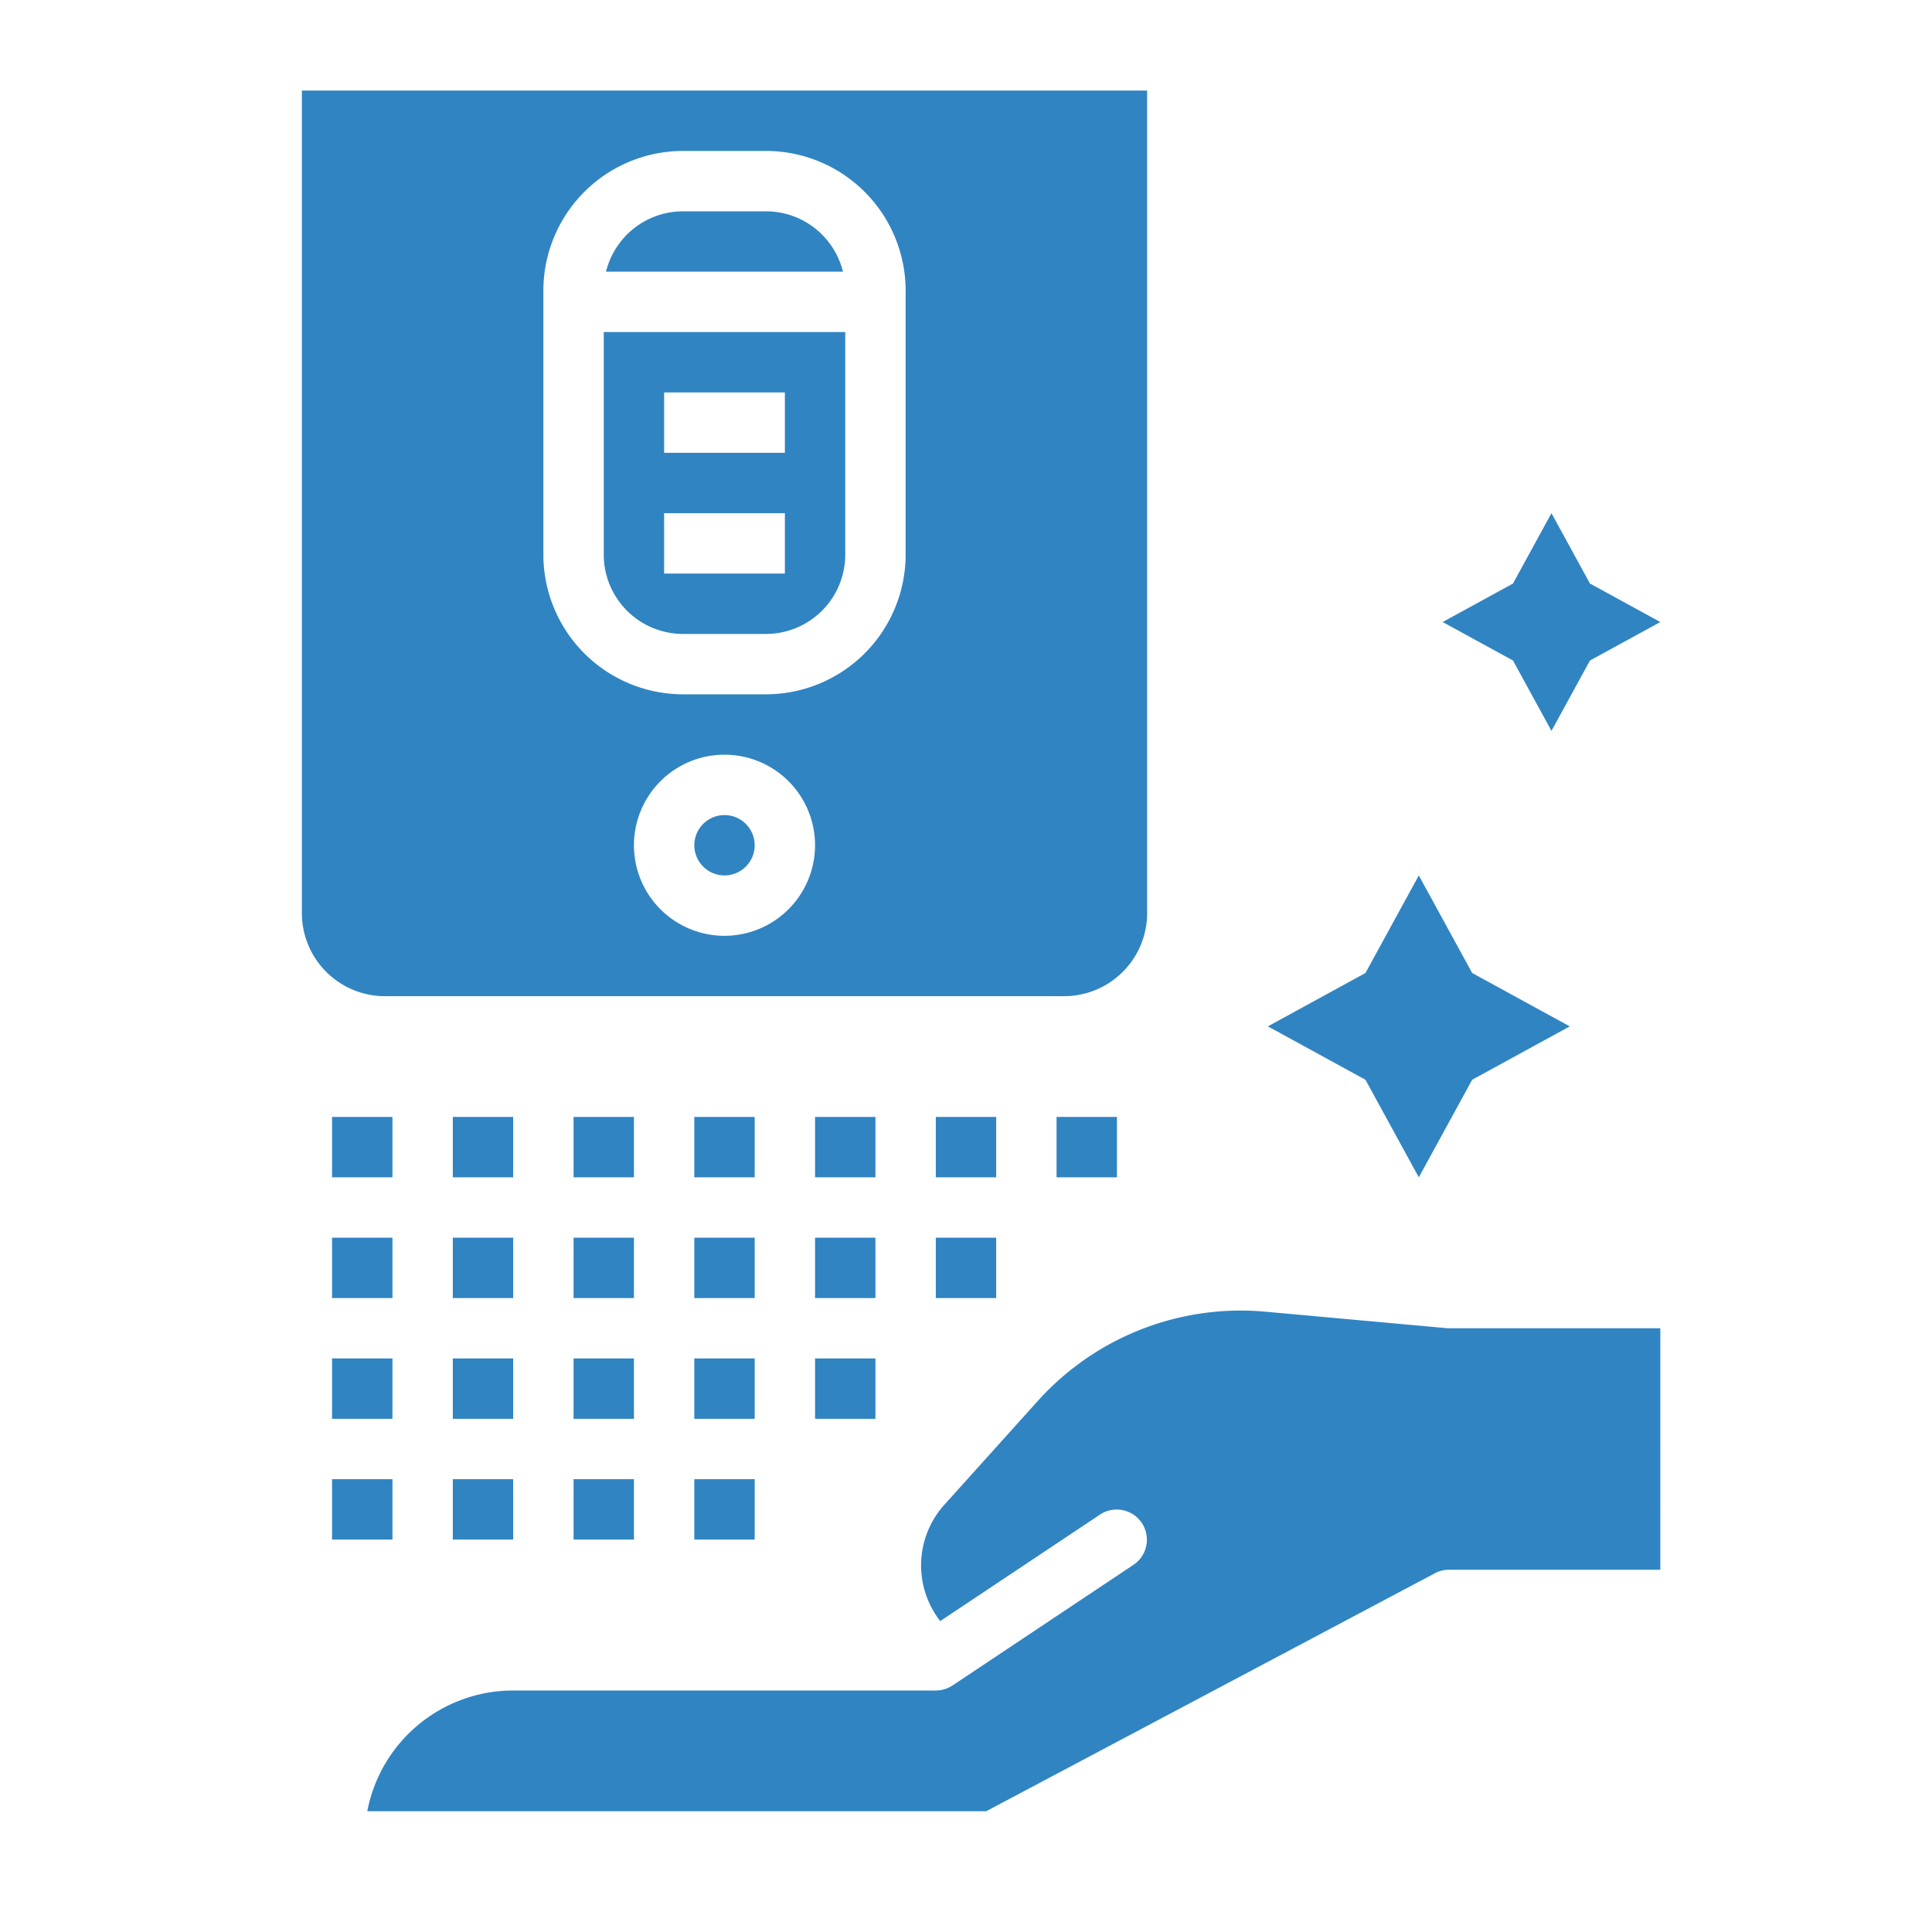 <?xml version="1.0" encoding="UTF-8"?> <svg xmlns="http://www.w3.org/2000/svg" height="512" viewBox="0 0 512 512" width="512"> <g xmlns="http://www.w3.org/2000/svg" fill="#3084c2"> <path d="m440 416h-56a8.001 8.001 0 0 0 -3.748.933l-118.908 63.067h-164.009a39.377 39.377 0 0 1 38.666-32h111.954a8.05 8.05 0 0 0 4.453-1.323l.004-.002.012-.008.016-.011 48-32a8 8 0 0 0 -8.875-13.312l-42.392 28.261a23.997 23.997 0 0 1 1.085-30.819l24.887-27.651a72.342 72.342 0 0 1 60.036-23.539l48.097 4.372q.361.034.724.033h56z"></path> <path d="m184 296h16v16h-16z"></path> <path d="m184 328h16v16h-16z"></path> <path d="m184 360h16v16h-16z"></path> <path d="m184 392h16v16h-16z"></path> <path d="m152 296h16v16h-16z"></path> <path d="m152 328h16v16h-16z"></path> <path d="m152 360h16v16h-16z"></path> <path d="m152 392h16v16h-16z"></path> <path d="m120 296h16v16h-16z"></path> <path d="m120 328h16v16h-16z"></path> <path d="m120 360h16v16h-16z"></path> <path d="m120 392h16v16h-16z"></path> <path d="m88 296h16v16h-16z"></path> <path d="m88 328h16v16h-16z"></path> <path d="m88 360h16v16h-16z"></path> <path d="m88 392h16v16h-16z"></path> <path d="m216 296h16v16h-16z"></path> <path d="m216 328h16v16h-16z"></path> <path d="m216 360h16v16h-16z"></path> <path d="m248 296h16v16h-16z"></path> <path d="m248 328h16v16h-16z"></path> <path d="m280 296h16v16h-16z"></path> <circle cx="192" cy="224" r="8"></circle> <path d="m160 147a21.024 21.024 0 0 0 21 21h22a21.024 21.024 0 0 0 21-21v-59h-64zm16-43h32v16h-32zm0 32h32v16h-32z"></path> <path d="m203 56h-22a21.038 21.038 0 0 0 -20.399 16h62.797a21.038 21.038 0 0 0 -20.399-16z"></path> <path d="m80 24v218a22.025 22.025 0 0 0 22 22h180a22.025 22.025 0 0 0 22-22v-218zm112 224a24 24 0 1 1 24-24 24.027 24.027 0 0 1 -24 24zm48-101a37.042 37.042 0 0 1 -37 37h-22a37.042 37.042 0 0 1 -37-37v-70a37.042 37.042 0 0 1 37-37h22a37.042 37.042 0 0 1 37 37z"></path> <path d="m376 312 14.142-25.858 25.858-14.142-25.858-14.142-14.142-25.858-14.142 25.858-25.858 14.142 25.858 14.142z"></path> <path d="m411.156 193.689 10.198-18.647 18.646-10.198-18.646-10.198-10.198-18.646-10.198 18.646-18.647 10.198 18.647 10.198z"></path> </g> </svg> 
